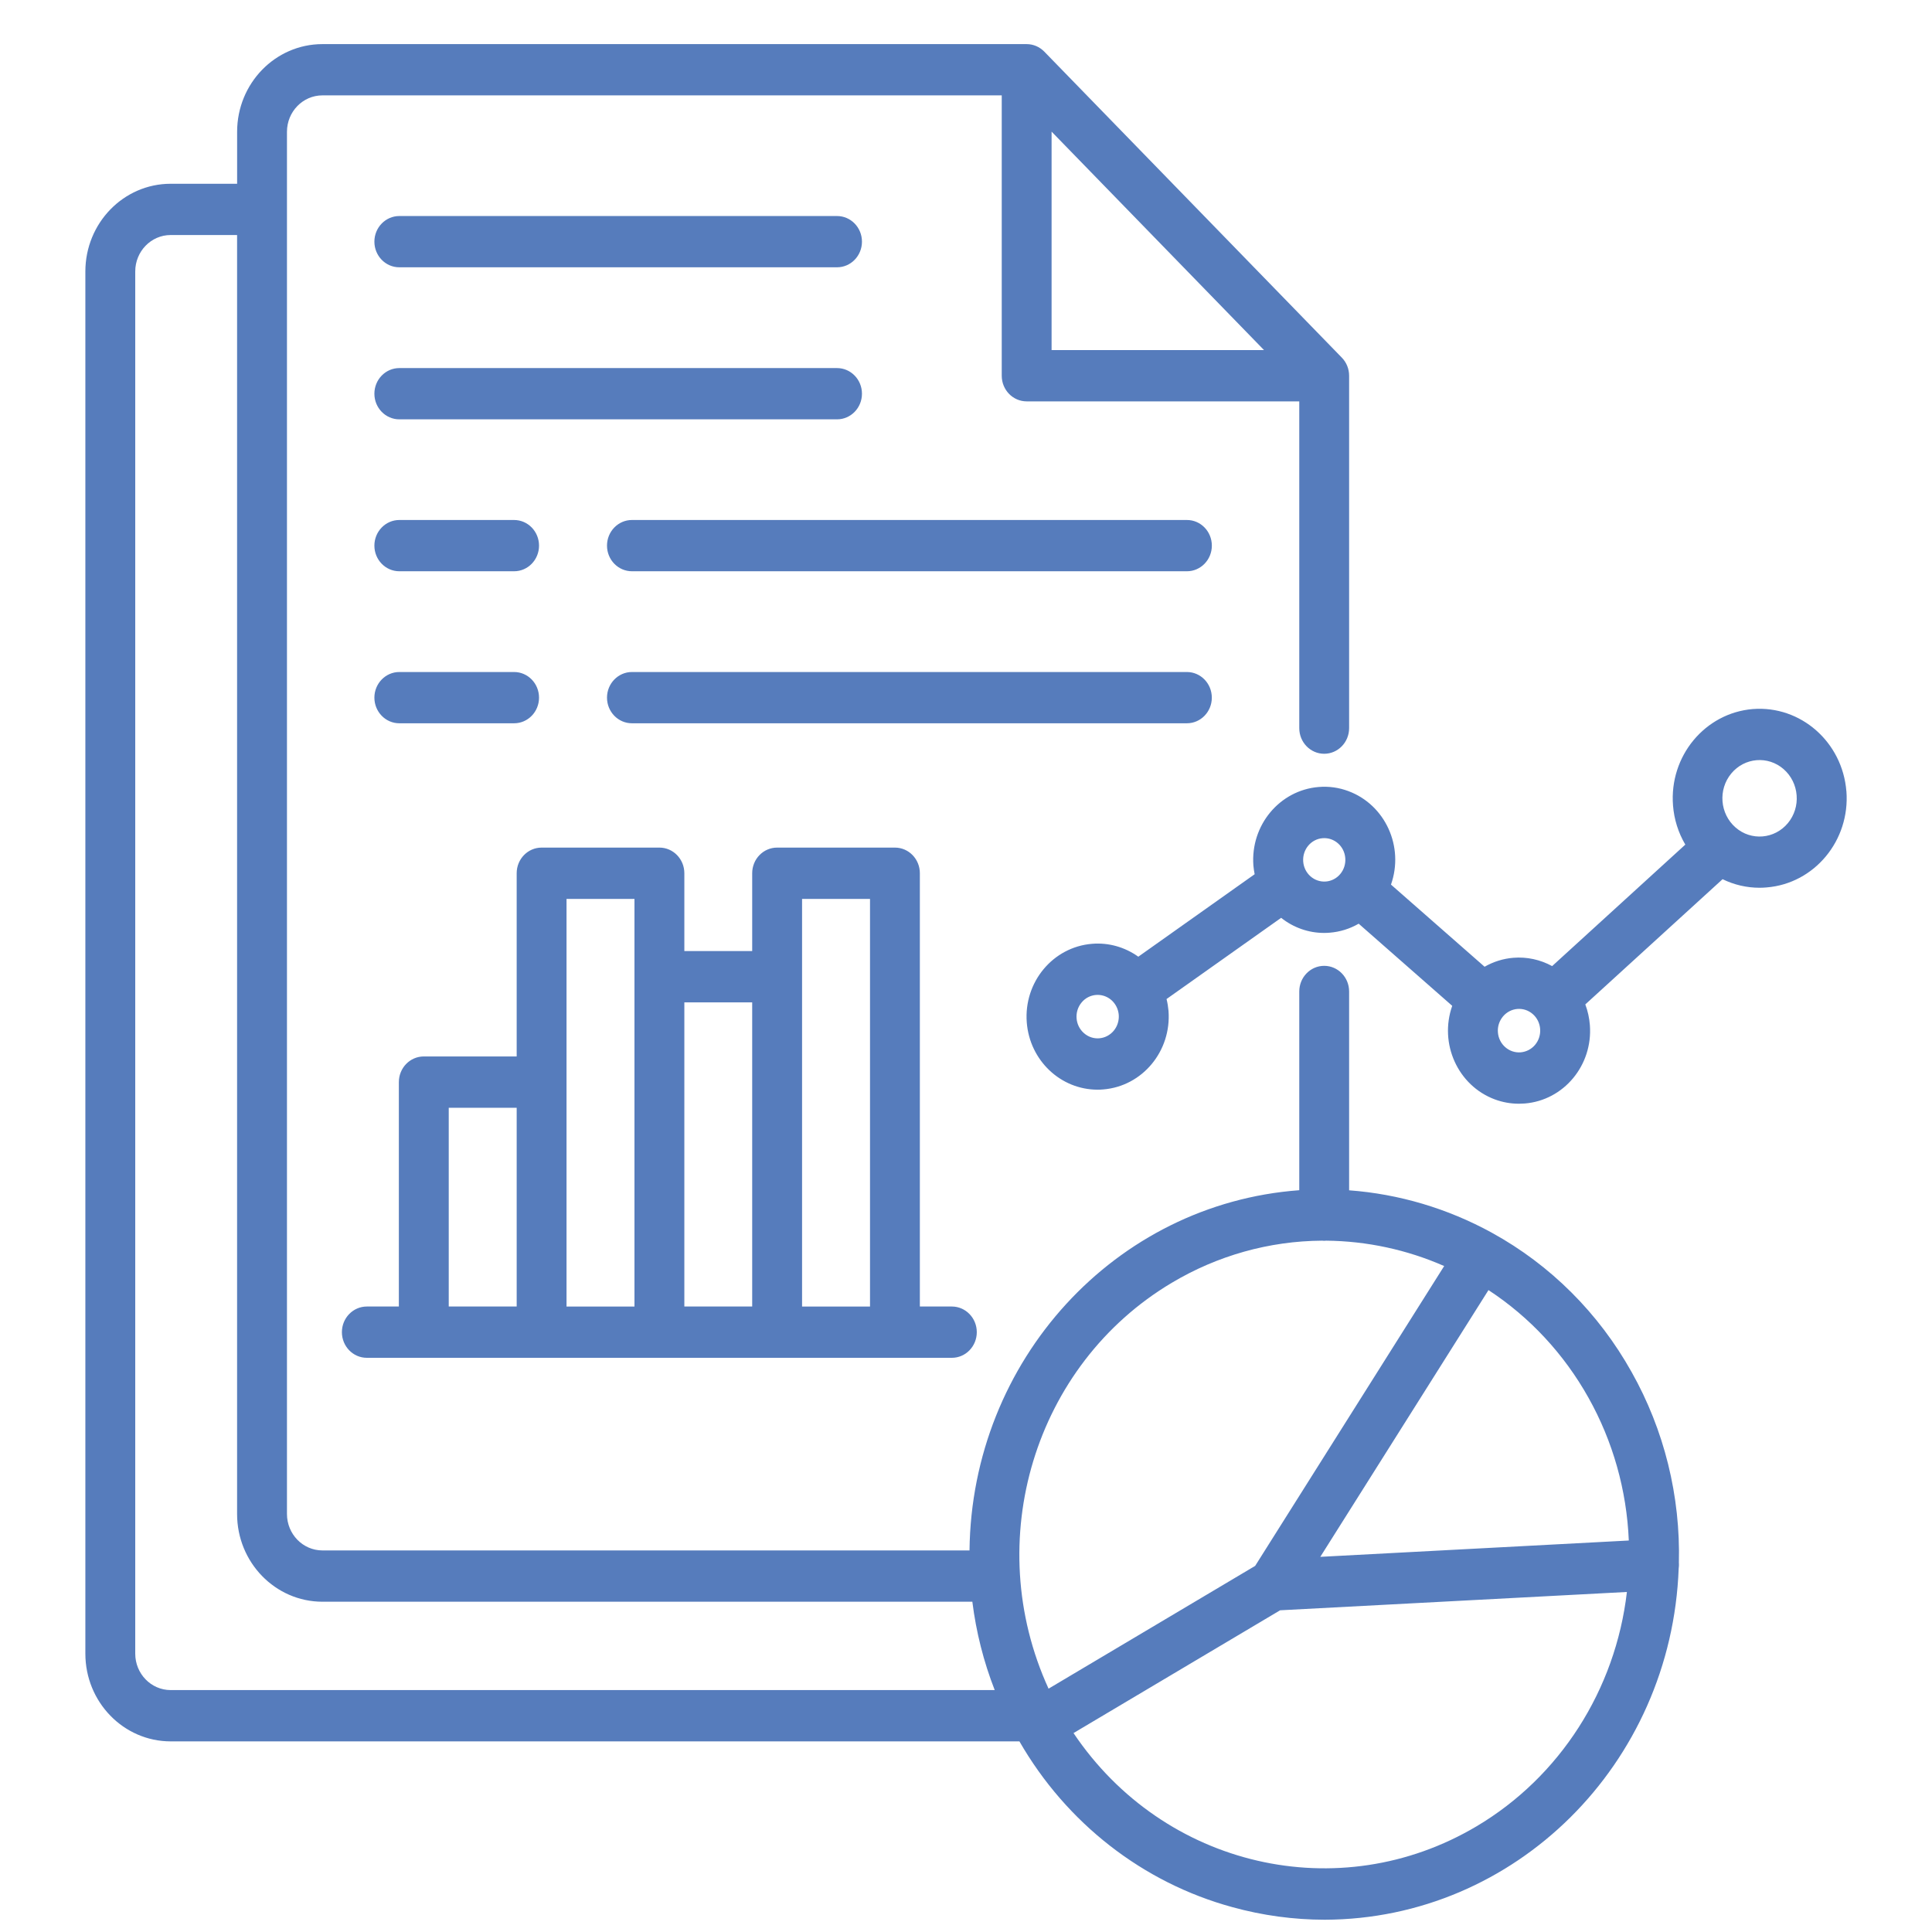 <?xml version="1.0" encoding="utf-8"?>
<!-- Generator: Adobe Illustrator 16.0.0, SVG Export Plug-In . SVG Version: 6.00 Build 0)  -->
<!DOCTYPE svg PUBLIC "-//W3C//DTD SVG 1.1//EN" "http://www.w3.org/Graphics/SVG/1.1/DTD/svg11.dtd">
<svg version="1.1" id="Warstwa_1" xmlns="http://www.w3.org/2000/svg" xmlns:xlink="http://www.w3.org/1999/xlink" x="0px" y="0px"
	 width="60px" height="60px" viewBox="0 0 60 60" enable-background="new 0 0 60 60" xml:space="preserve">
<path fill="#567CBC" d="M50.67,42.608c-1.021-1.827-2.521-3.324-4.33-4.319c-0.006-0.004-0.011-0.007-0.017-0.01
	c-1.37-0.75-2.876-1.198-4.425-1.313v-6.175c0-0.44-0.347-0.796-0.774-0.796s-0.774,0.356-0.774,0.796v6.172
	c-5.723,0.422-10.175,5.285-10.241,11.187H10.01c-0.607-0.002-1.098-0.509-1.098-1.132V4.094c0-0.624,0.491-1.13,1.098-1.132h21.1
	v8.707c0,0.44,0.347,0.796,0.774,0.796h8.466v10.148c0,0.44,0.347,0.796,0.774,0.796s0.774-0.356,0.774-0.796V11.669
	c0-0.211-0.081-0.414-0.227-0.563l-9.24-9.503c-0.146-0.149-0.341-0.233-0.548-0.233H10.01C8.548,1.372,7.364,2.591,7.364,4.094
	v1.613H5.297C3.836,5.709,2.652,6.928,2.651,8.431v42.924c0,1.504,1.185,2.722,2.646,2.725h26.362
	c1.462,2.541,3.837,4.391,6.613,5.148c0.935,0.258,1.9,0.39,2.87,0.391c5.916-0.017,10.767-4.831,10.991-10.912
	c0.008-0.05,0.01-0.1,0.008-0.15c0-0.004-0.002-0.006-0.002-0.011C52.193,46.466,51.685,44.41,50.67,42.608L50.67,42.608z
	 M32.658,4.088l6.597,6.784h-6.597V4.088z M49.33,43.405c0.76,1.354,1.189,2.875,1.254,4.437l-9.581,0.507l5.223-8.284
	C47.507,40.904,48.572,42.05,49.33,43.405z M36.388,39.84c1.418-0.847,3.027-1.299,4.666-1.31c0.024,0.002,0.047,0.004,0.07,0.004
	c0.021,0,0.043-0.002,0.063-0.004c1.26,0.012,2.504,0.279,3.663,0.788L38.98,48.63l-6.416,3.813
	C30.463,47.857,32.124,42.381,36.388,39.84z M4.2,51.355V8.431c0-0.624,0.491-1.13,1.097-1.132h2.066v39.719
	c0,1.502,1.184,2.722,2.646,2.725h20.188c0.118,0.941,0.35,1.863,0.695,2.744H5.297C4.691,52.485,4.2,51.979,4.2,51.355L4.2,51.355z
	 M45.86,56.715c-4.27,2.538-9.718,1.279-12.521-2.893l6.416-3.813l10.77-0.569C50.171,52.485,48.441,55.182,45.86,56.715
	L45.86,56.715z M10.618,41.371c0,0.44,0.346,0.797,0.774,0.797h18.169c0.428,0,0.774-0.356,0.774-0.797
	c0-0.438-0.347-0.796-0.774-0.796h-0.994V27.119c0-0.44-0.346-0.796-0.774-0.796h-3.659c-0.428,0-0.774,0.356-0.774,0.796v2.417
	h-2.107v-2.417c0-0.44-0.347-0.796-0.774-0.796H16.82c-0.428,0-0.774,0.356-0.774,0.796v5.69h-2.885
	c-0.428,0-0.774,0.357-0.774,0.796v6.97h-0.994C10.965,40.575,10.618,40.932,10.618,41.371
	C10.618,41.371,10.618,41.371,10.618,41.371z M24.909,27.916h2.11v12.66h-2.11V27.916z M23.36,31.13v9.445h-2.107V31.13H23.36z
	 M17.594,27.916h2.11v12.66h-2.11V27.916z M13.936,34.403h2.11v6.172h-2.11L13.936,34.403z M11.627,7.505
	c0-0.439,0.347-0.796,0.774-0.796h13.594c0.428,0,0.774,0.357,0.774,0.796c0,0.44-0.347,0.796-0.774,0.796l0,0H12.402
	C11.974,8.302,11.627,7.945,11.627,7.505z M11.627,12.227c0-0.439,0.347-0.796,0.774-0.796h13.594c0.428,0,0.774,0.357,0.774,0.796
	c0,0.44-0.347,0.796-0.774,0.796l0,0H12.402C11.974,13.023,11.627,12.667,11.627,12.227C11.627,12.227,11.627,12.227,11.627,12.227
	L11.627,12.227z M11.627,16.945c0-0.439,0.347-0.796,0.774-0.796h3.565c0.428,0,0.774,0.357,0.774,0.796
	c0,0.44-0.346,0.796-0.774,0.796h-3.565C11.974,17.741,11.627,17.385,11.627,16.945L11.627,16.945L11.627,16.945z M11.627,21.666
	c0-0.439,0.347-0.796,0.774-0.796l0,0h3.565c0.428,0,0.774,0.357,0.774,0.796c0,0.44-0.346,0.796-0.774,0.796h-3.565
	C11.974,22.462,11.627,22.105,11.627,21.666L11.627,21.666L11.627,21.666z M37.635,16.945c0,0.44-0.347,0.796-0.774,0.796H19.625
	c-0.427,0-0.774-0.356-0.774-0.796c0-0.439,0.347-0.796,0.774-0.796H36.86C37.288,16.148,37.635,16.505,37.635,16.945L37.635,16.945
	z M36.86,22.462H19.625c-0.427,0-0.774-0.356-0.774-0.796c0-0.439,0.347-0.796,0.774-0.796H36.86c0.428,0,0.774,0.357,0.774,0.796
	C37.635,22.105,37.288,22.462,36.86,22.462L36.86,22.462z M57.341,24.572c-0.122-1.526-1.418-2.667-2.904-2.552h-0.002
	c-1.487,0.123-2.598,1.463-2.478,2.994c0.033,0.431,0.164,0.847,0.382,1.216l-4.136,3.773c-0.37-0.202-0.787-0.292-1.205-0.258
	c-0.313,0.025-0.618,0.121-0.893,0.278l-2.907-2.551c0.415-1.177-0.177-2.477-1.322-2.903c-0.295-0.111-0.611-0.155-0.927-0.128
	c-1.213,0.101-2.118,1.192-2.024,2.44c0.009,0.09,0.021,0.18,0.039,0.269l-3.613,2.561c-0.421-0.301-0.93-0.443-1.438-0.4
	c-1.215,0.099-2.122,1.191-2.026,2.44c0.091,1.18,1.049,2.09,2.201,2.09c0.058,0,0.116-0.002,0.178-0.008
	c1.213-0.1,2.118-1.191,2.023-2.44c-0.011-0.124-0.031-0.247-0.061-0.367l3.559-2.522c0.381,0.304,0.852,0.469,1.334,0.469
	c0.06,0,0.118-0.002,0.18-0.008c0.313-0.025,0.619-0.12,0.894-0.279l2.905,2.551c-0.414,1.176,0.176,2.476,1.318,2.904
	c0.241,0.09,0.498,0.137,0.756,0.136c0.06,0,0.118-0.003,0.177-0.007c1.212-0.097,2.119-1.186,2.024-2.433
	c-0.017-0.221-0.064-0.437-0.142-0.644l4.263-3.889c0.357,0.175,0.75,0.266,1.148,0.266c0.071,0,0.146-0.003,0.219-0.01
	c1.486-0.12,2.596-1.458,2.479-2.986C57.341,24.574,57.341,24.573,57.341,24.572L57.341,24.572z M34.589,32.009
	c-0.236,0.285-0.651,0.319-0.926,0.076c-0.276-0.241-0.31-0.667-0.073-0.952c0.233-0.282,0.648-0.316,0.925-0.075
	c0.133,0.117,0.214,0.282,0.229,0.461C34.757,31.697,34.701,31.874,34.589,32.009z M41.176,27.376
	c-0.361,0.029-0.677-0.25-0.704-0.621s0.241-0.696,0.603-0.724c0.361-0.029,0.677,0.248,0.704,0.62
	c0.014,0.179-0.042,0.355-0.154,0.49C41.512,27.278,41.35,27.363,41.176,27.376z M47.227,32.681c-0.361,0.03-0.681-0.249-0.708-0.62
	c-0.015-0.177,0.041-0.351,0.151-0.486c0.002-0.001,0.002-0.003,0.004-0.005c0.001-0.001,0.001-0.003,0.003-0.004
	c0.238-0.282,0.653-0.314,0.928-0.07s0.304,0.671,0.068,0.953C47.561,32.583,47.399,32.666,47.227,32.681z M55.526,25.561
	c-0.413,0.5-1.144,0.561-1.628,0.136c-0.486-0.425-0.546-1.174-0.133-1.674c0.413-0.5,1.142-0.561,1.628-0.136
	c0.234,0.205,0.38,0.498,0.403,0.813C55.821,25.012,55.724,25.321,55.526,25.561z"/>
</svg>
